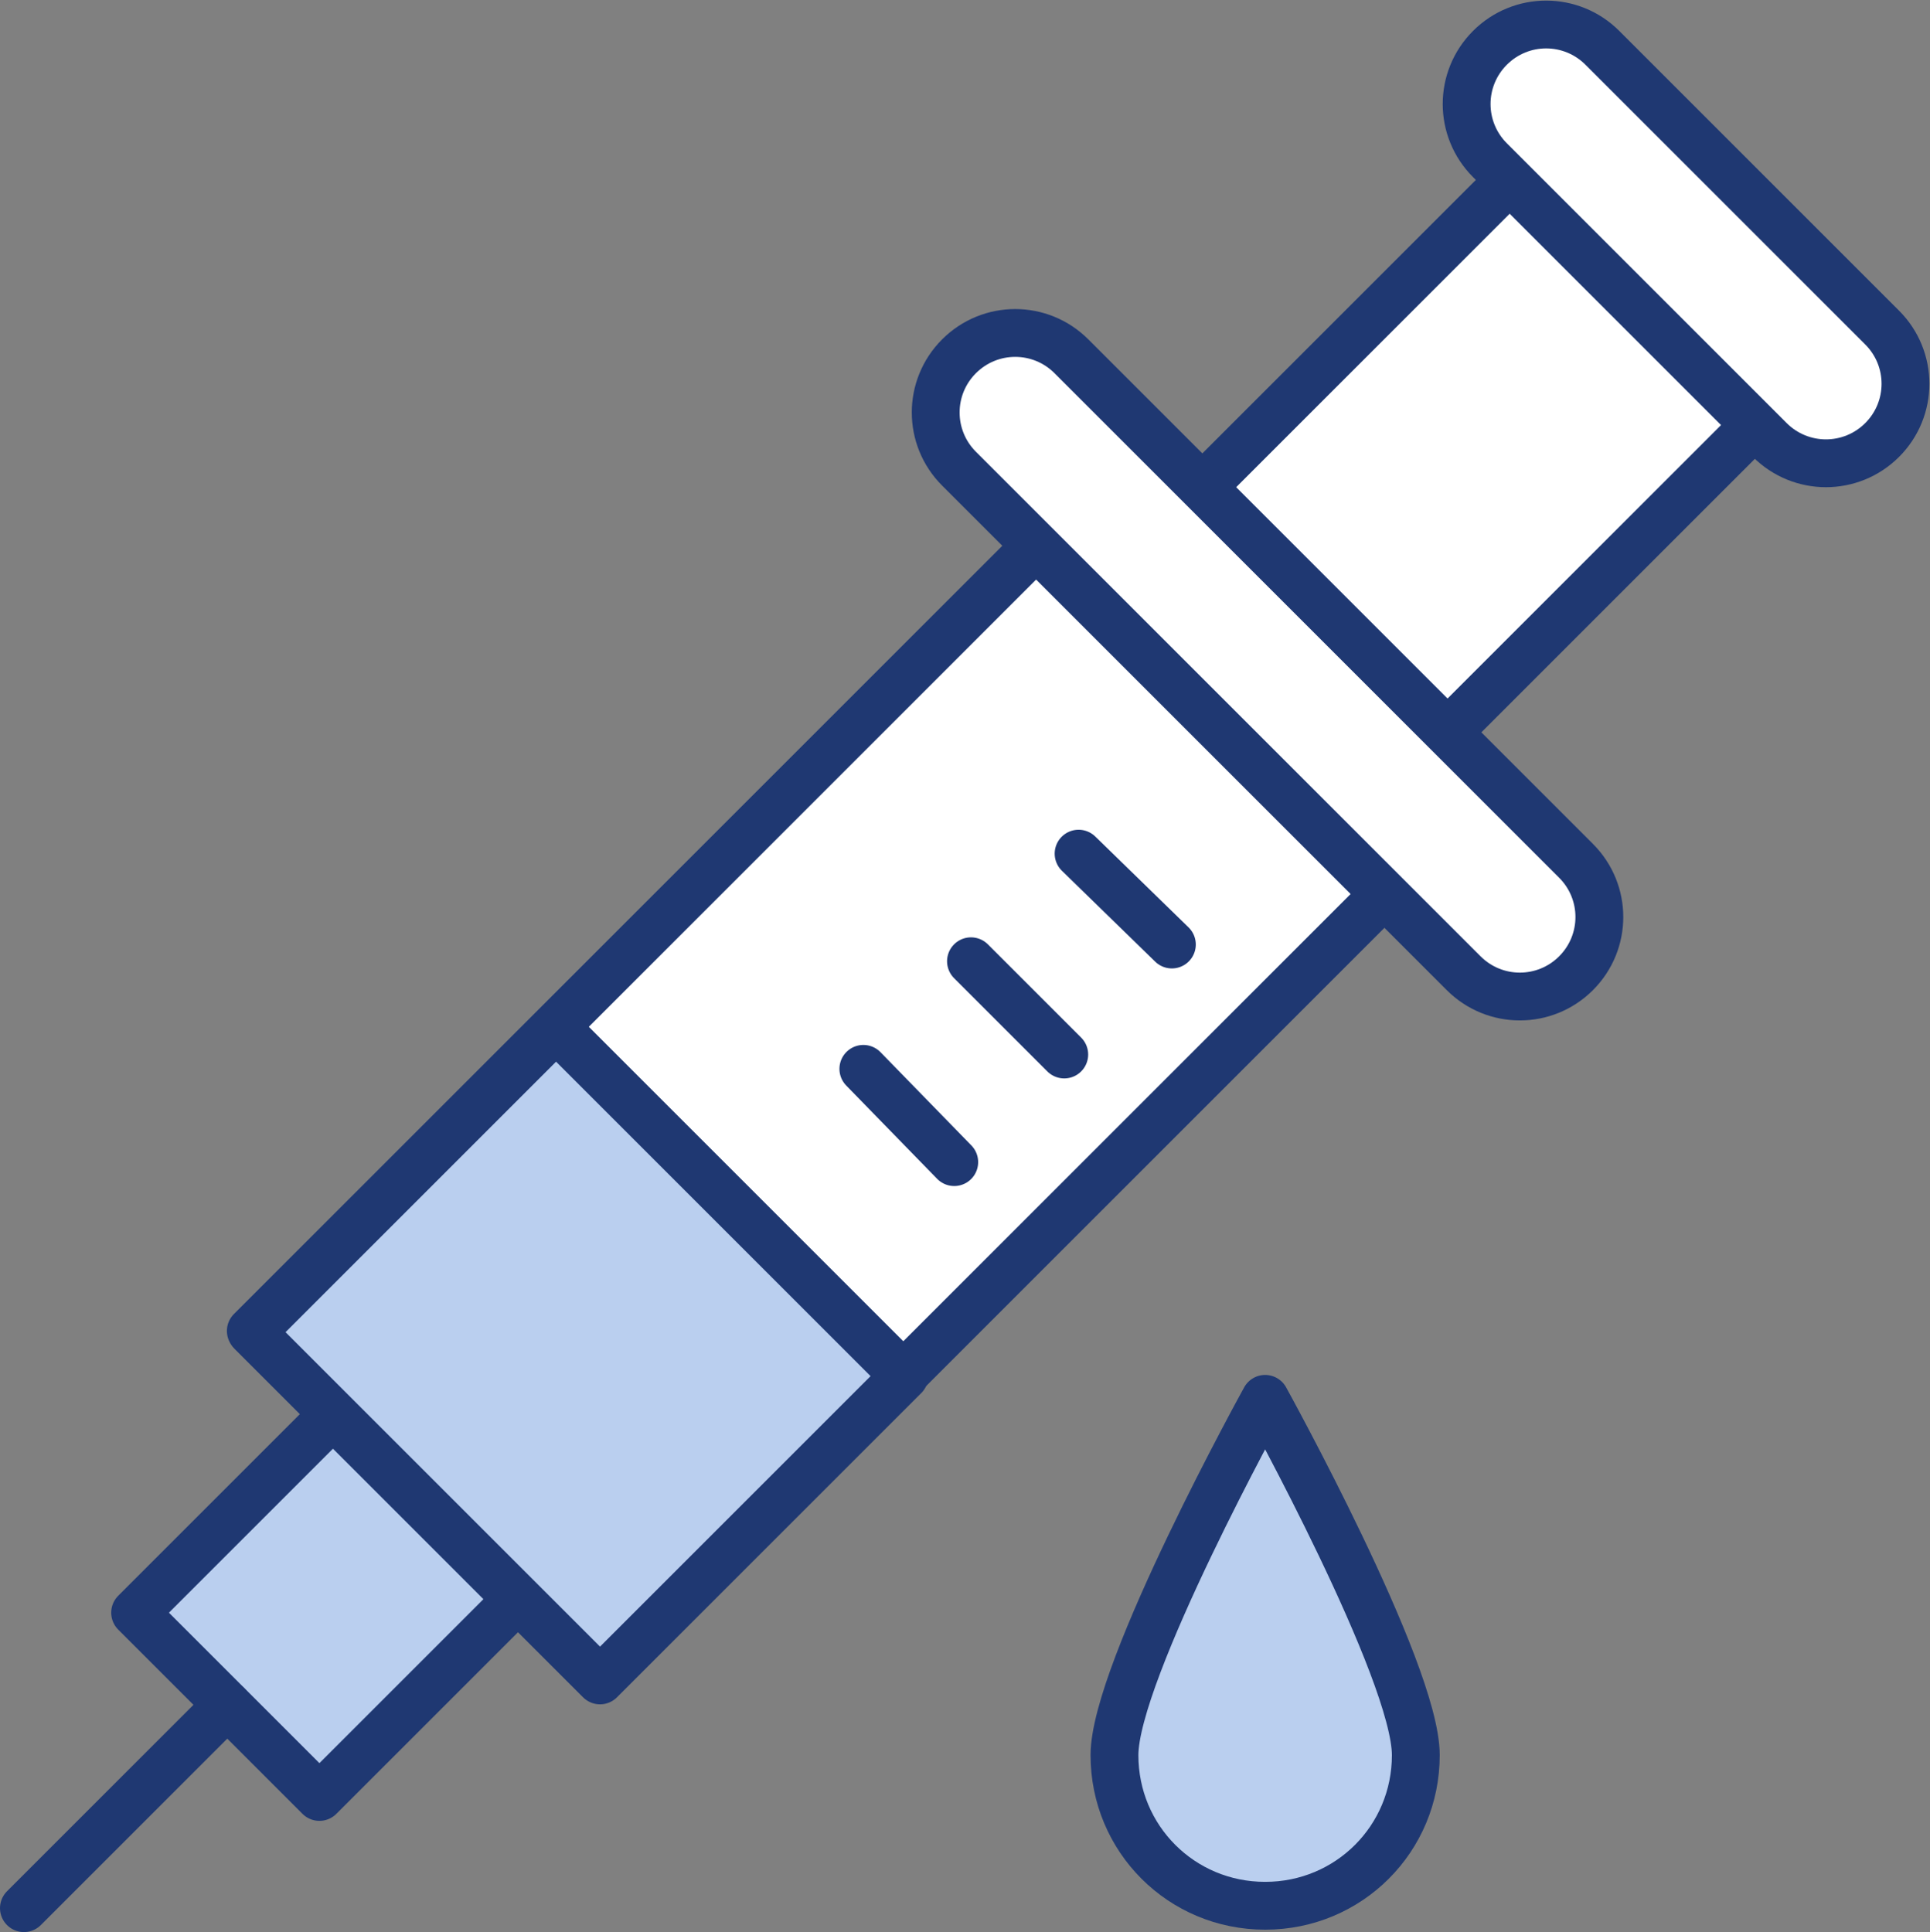 <?xml version="1.0" encoding="utf-8"?>
<!-- Generator: Adobe Illustrator 23.0.3, SVG Export Plug-In . SVG Version: 6.00 Build 0)  -->
<svg version="1.1" id="Layer_1" xmlns="http://www.w3.org/2000/svg" xmlns:xlink="http://www.w3.org/1999/xlink" x="0px" y="0px"
	 viewBox="0 0 80.7 80.8" style="enable-background:new 0 0 80.7 80.8;" xml:space="preserve">
<rect x="0" y="0" width="80.7" height="80.8" fill="#808080" stroke="none"/>
<style type="text/css">
	.st0{fill:#FFFFFF;stroke:#1F3872;stroke-width:2;stroke-linecap:round;stroke-linejoin:round;stroke-miterlimit:10;}
	.st1{fill:#BACFEF;stroke:#1F3872;stroke-width:2;stroke-linecap:round;stroke-linejoin:round;stroke-miterlimit:10;}
	.st2{fill:none;stroke:#1F3872;stroke-width:2;stroke-linecap:round;stroke-linejoin:round;stroke-miterlimit:10;}
</style>
<rect x="11" y="36.2" transform="matrix(0.707 -0.707 0.707 0.707 -22.883 37.844)" class="st0" width="46.5" height="20.6"/>
<rect x="52.6" y="11.7" transform="matrix(0.707 -0.707 0.707 0.707 4.766 49.34)" class="st0" width="18.6" height="14.5"/>
<rect x="7.8" y="61.7" transform="matrix(0.707 -0.707 0.707 0.707 -43.487 29.336)" class="st1" width="11.7" height="10.9"/>
<line class="st2" x1="9.5" y1="71.3" x2="1" y2="79.8"/>
<path class="st0" d="M65.9,36L44.8,14.9c-1.3-1.3-3.4-1.3-4.7,0l0,0c-1.3,1.3-1.3,3.4,0,4.7l21.1,21.1c1.3,1.3,3.4,1.3,4.7,0l0,0
	C67.2,39.4,67.2,37.3,65.9,36z"/>
<path class="st0" d="M78.7,13.7L67,2c-1.3-1.3-3.4-1.3-4.7,0l0,0c-1.3,1.3-1.3,3.4,0,4.7L74,18.4c1.3,1.3,3.4,1.3,4.7,0l0,0
	C80,17.1,80,15,78.7,13.7z"/>
<rect x="15.2" y="46.3" transform="matrix(0.707 -0.707 0.707 0.707 -32.955 33.724)" class="st1" width="18" height="20.6"/>
<line class="st2" x1="45.1" y1="35.7" x2="49" y2="39.5"/>
<line class="st2" x1="40.6" y1="40.2" x2="44.5" y2="44.1"/>
<line class="st2" x1="36.1" y1="44.7" x2="39.9" y2="48.6"/>
<path class="st1" d="M59.2,73.4c0,3.5-2.8,6.3-6.3,6.3s-6.3-2.8-6.3-6.3s6.3-14.9,6.3-14.9S59.2,69.9,59.2,73.4z"/>
</svg>
